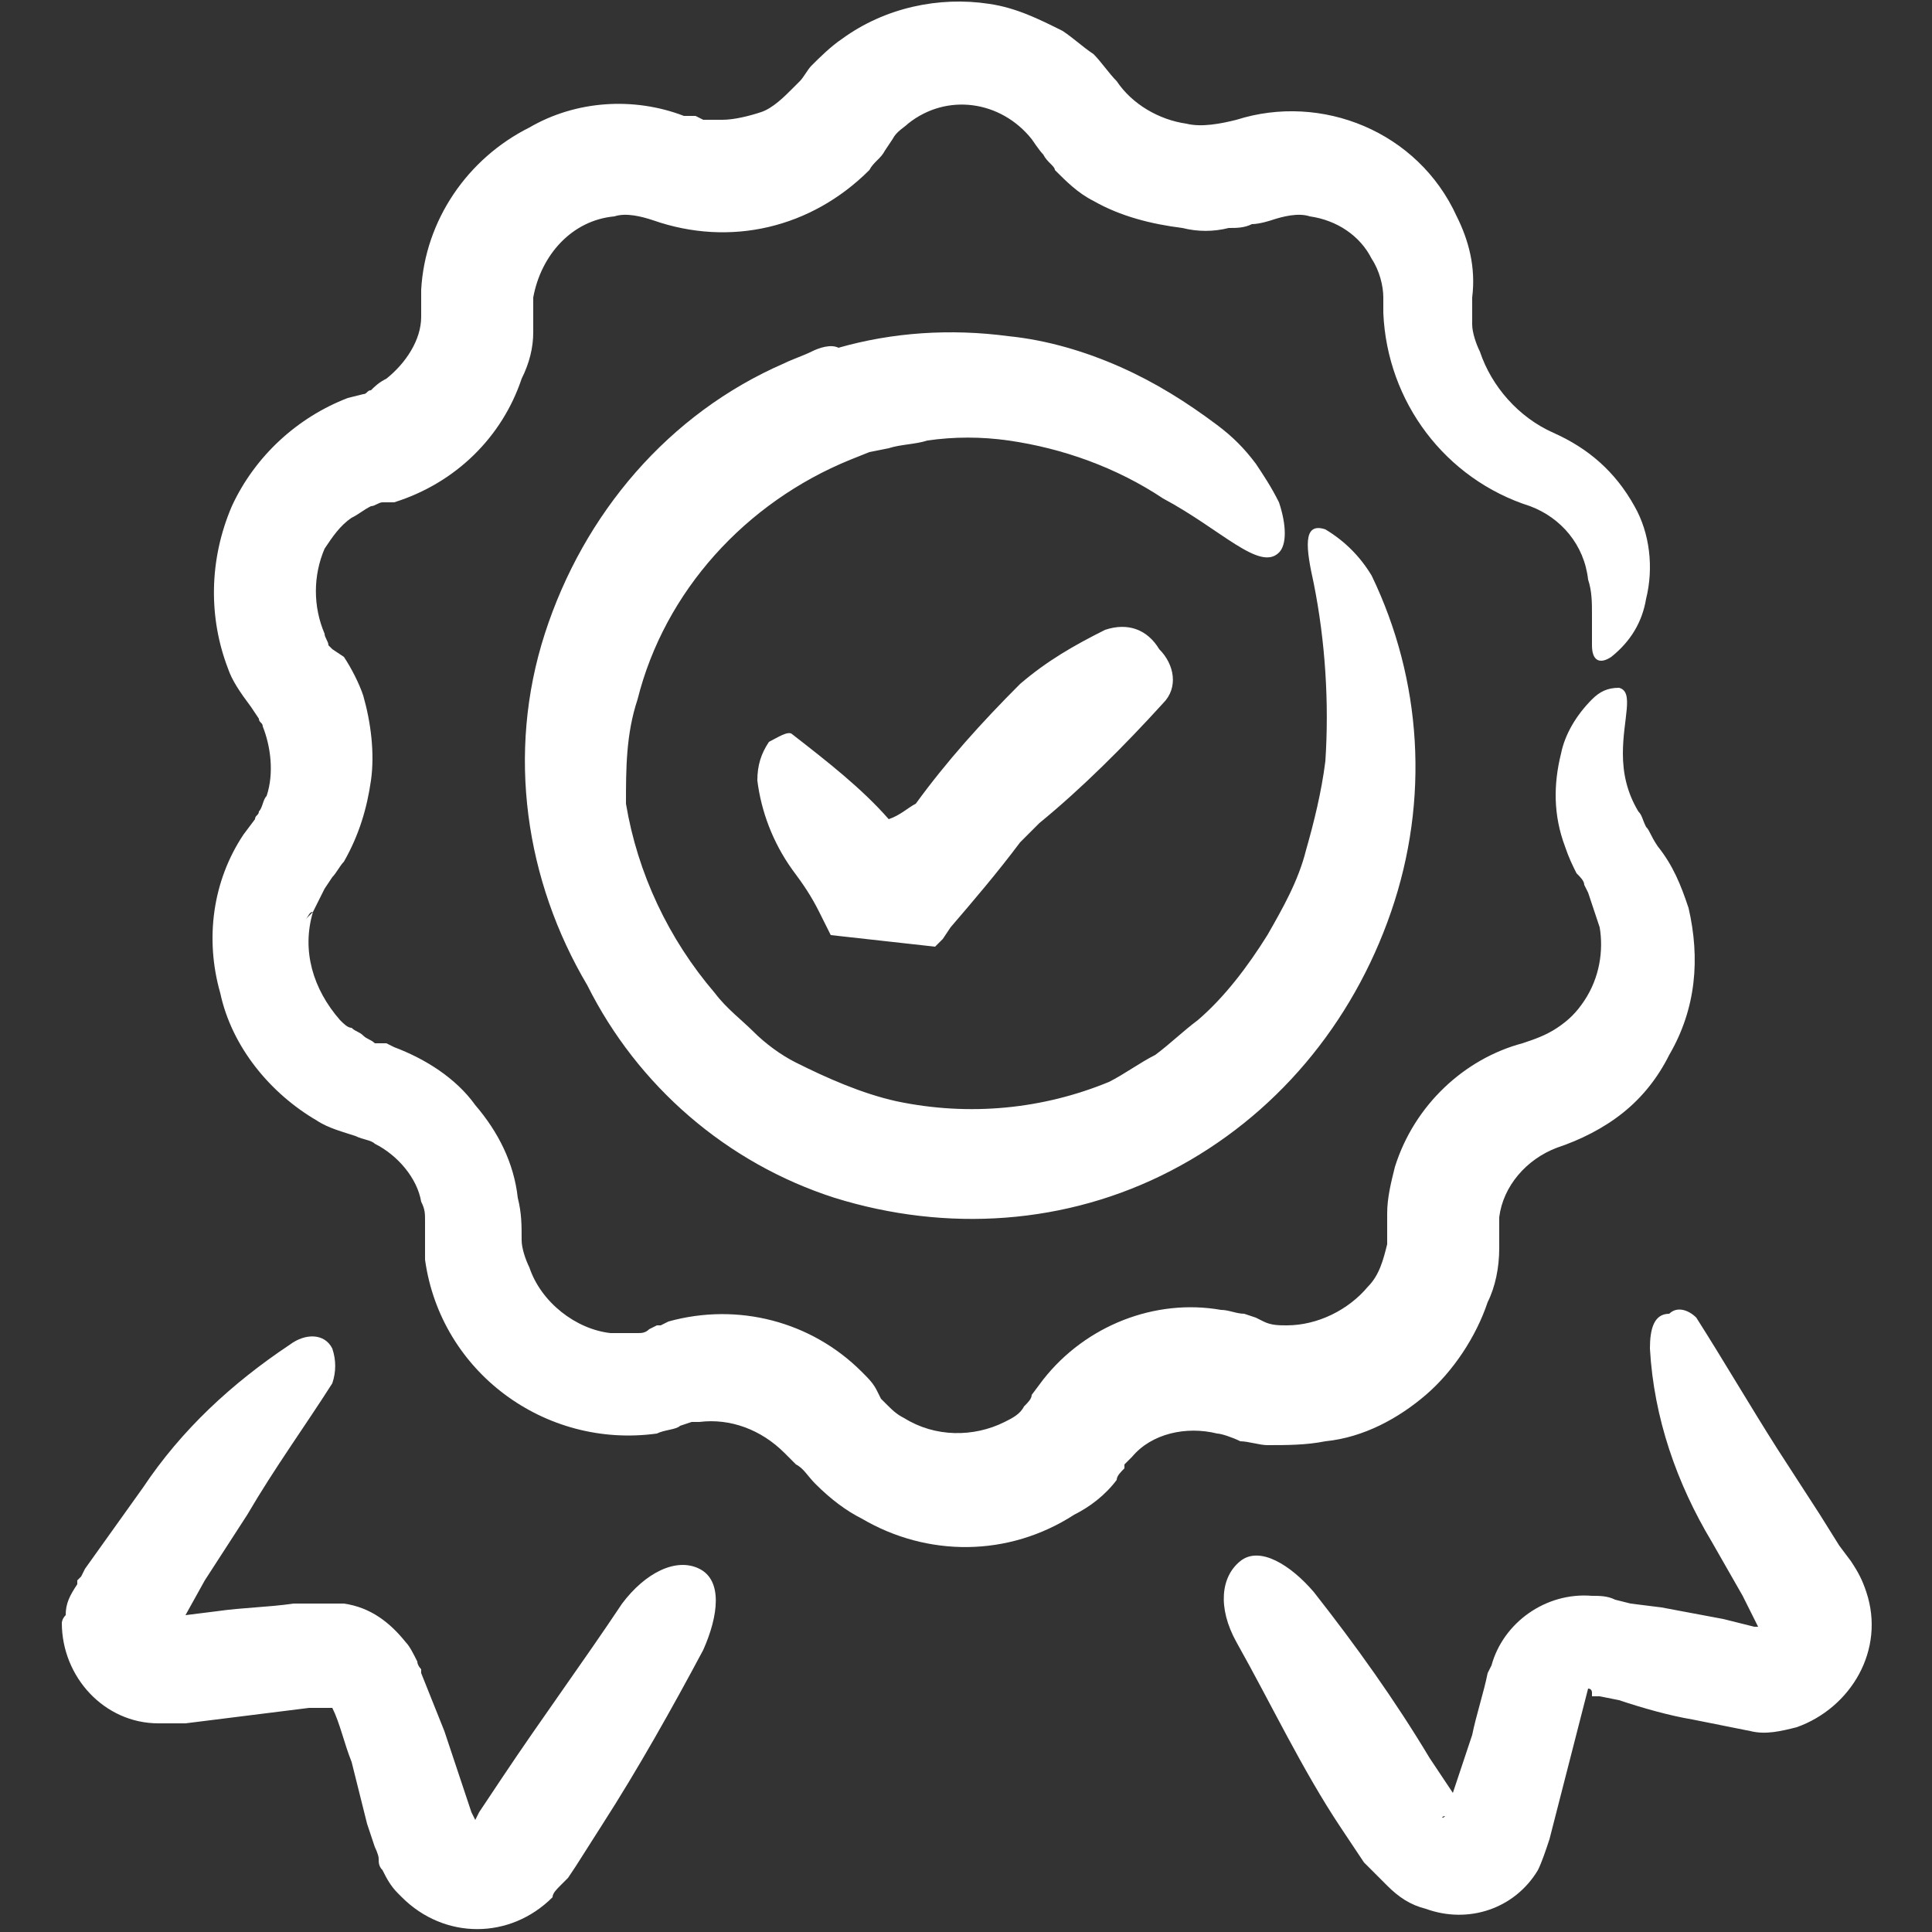 <?xml version="1.0" encoding="utf-8"?>
<!-- Generator: Adobe Illustrator 22.0.1, SVG Export Plug-In . SVG Version: 6.00 Build 0)  -->
<svg version="1.1" id="Calque_1" xmlns="http://www.w3.org/2000/svg" xmlns:xlink="http://www.w3.org/1999/xlink" x="0px" y="0px"
	 viewBox="0 0 50 50" style="enable-background:new 0 0 50 50;" xml:space="preserve">
<rect x="0" y="0" width="50" height="50" fill="#333333" stroke="none"/>
<style type="text/css">
	.st0{fill:#FFFFFF;}
</style>
<path id="XMLID_2_" class="st0" d="M5.9,17.3C5.4,16,5.4,14.5,6,13.1c0.6-1.3,1.7-2.3,3-2.8l0.4-0.1c0.1,0,0.1-0.1,0.2-0.1   C9.7,10,9.8,9.9,10,9.8c0.5-0.4,0.9-1,0.9-1.6c0-0.1,0-0.2,0-0.2V7.5c0.1-1.8,1.2-3.4,2.8-4.2c1.2-0.7,2.7-0.8,4-0.3l0.2,0H18   l0.2,0.1c0.2,0,0.3,0,0.5,0c0.3,0,0.7-0.1,1-0.2c0.3-0.1,0.6-0.4,0.8-0.6c0.1-0.1,0.1-0.1,0.2-0.2s0.2-0.3,0.3-0.4   c0.2-0.2,0.5-0.5,0.8-0.7c1.1-0.8,2.5-1.1,3.8-0.9c0.7,0.1,1.3,0.4,1.9,0.7C27.8,1,28,1.2,28.3,1.4c0.2,0.2,0.4,0.5,0.6,0.7   c0.4,0.6,1.1,1,1.8,1.1c0.4,0.1,0.9,0,1.3-0.1c2.2-0.7,4.7,0.3,5.7,2.5c0.3,0.6,0.5,1.3,0.4,2.1c0,0.2,0,0.3,0,0.4   c0,0.1,0,0.2,0,0.3c0,0.2,0.1,0.5,0.2,0.7c0.3,0.9,1,1.7,1.9,2.1l0,0c0.9,0.4,1.6,1,2.1,1.9c0.4,0.7,0.5,1.6,0.3,2.4   c-0.1,0.6-0.4,1.1-0.9,1.5c-0.3,0.2-0.5,0.1-0.5-0.3c0-0.2,0-0.5,0-0.8s0-0.6-0.1-0.9c-0.1-0.9-0.7-1.6-1.5-1.9l0,0   c-2.2-0.7-3.7-2.7-3.8-5V7.7c0-0.3-0.1-0.7-0.3-1c-0.3-0.6-0.9-1-1.6-1.1c-0.3-0.1-0.7,0-1,0.1c0,0-0.3,0.1-0.5,0.1   c-0.2,0.1-0.4,0.1-0.6,0.1C31.4,6,31,6,30.6,5.9c-0.8-0.1-1.6-0.3-2.3-0.7c-0.4-0.2-0.7-0.5-1-0.8c0-0.1-0.2-0.2-0.3-0.4   c-0.1-0.1-0.3-0.4-0.3-0.4c-0.8-1-2.2-1.2-3.2-0.4c-0.1,0.1-0.3,0.2-0.4,0.4l-0.2,0.3c-0.1,0.2-0.3,0.3-0.4,0.5   c-1.5,1.5-3.6,2-5.6,1.3c-0.3-0.1-0.7-0.2-1-0.1c-1.1,0.1-1.9,1-2.1,2.1V8c0,0.2,0,0.4,0,0.6c0,0.4-0.1,0.8-0.3,1.2   c-0.5,1.5-1.7,2.7-3.3,3.2H9.9c-0.1,0-0.2,0.1-0.3,0.1c-0.2,0.1-0.3,0.2-0.5,0.3c-0.3,0.2-0.5,0.5-0.7,0.8c-0.3,0.7-0.3,1.5,0,2.2   c0,0.1,0.1,0.2,0.1,0.3l0.1,0.1L8.9,17c0.2,0.3,0.4,0.7,0.5,1c0.2,0.7,0.3,1.5,0.2,2.2s-0.3,1.4-0.7,2.1c-0.1,0.1-0.2,0.3-0.3,0.4   L8.4,23c-0.1,0.2-0.2,0.4-0.3,0.6c-0.1,0-0.1,0.1-0.2,0.2C8,23.7,8,23.7,8.1,23.6c-0.3,1,0,2,0.7,2.8c0.1,0.1,0.2,0.2,0.3,0.2   c0.1,0.1,0.2,0.1,0.3,0.2s0.2,0.1,0.3,0.2l0.2,0H10l0.2,0.1c0.8,0.3,1.6,0.8,2.1,1.5c0.6,0.7,1,1.5,1.1,2.4c0.1,0.4,0.1,0.7,0.1,1.1   c0,0.2,0.1,0.5,0.2,0.7c0.3,0.9,1.2,1.6,2.1,1.7c0.2,0,0.5,0,0.7,0c0.1,0,0.2,0,0.3-0.1l0.2-0.1h0.1l0.2-0.1c1.8-0.5,3.7,0,5,1.3   c0.2,0.2,0.3,0.3,0.4,0.5l0.1,0.2l0.1,0.1c0.2,0.2,0.3,0.3,0.5,0.4c0.8,0.5,1.8,0.5,2.6,0.1c0.2-0.1,0.4-0.2,0.5-0.4   c0.1-0.1,0.2-0.2,0.2-0.3l0.3-0.4c1.1-1.4,2.9-2.1,4.6-1.8c0.2,0,0.4,0.1,0.6,0.1l0.3,0.1l0.2,0.1c0.2,0.1,0.4,0.1,0.6,0.1   c0.8,0,1.6-0.4,2.1-1c0.3-0.3,0.4-0.7,0.5-1.1c0-0.1,0-0.2,0-0.3v-0.5c0-0.4,0.1-0.8,0.2-1.2c0.5-1.6,1.8-2.8,3.3-3.2l0,0   c0.3-0.1,0.6-0.2,0.9-0.4c0.3-0.2,0.5-0.4,0.7-0.7c0.4-0.6,0.5-1.3,0.4-1.9c-0.1-0.3-0.2-0.6-0.3-0.9L41,22.9c0-0.1-0.1-0.2-0.2-0.3   c-0.1-0.2-0.2-0.4-0.3-0.7c-0.3-0.8-0.3-1.6-0.1-2.4c0.1-0.5,0.4-1,0.8-1.4c0.2-0.2,0.4-0.3,0.7-0.3c0.4,0.1,0.1,0.8,0.1,1.7   c0,0.5,0.1,1,0.4,1.5c0.1,0.1,0.1,0.2,0.2,0.4c0.1,0.1,0.1,0.2,0.3,0.5c0.4,0.5,0.6,1,0.8,1.6c0.3,1.3,0.2,2.6-0.5,3.8   c-0.3,0.6-0.7,1.1-1.2,1.5s-1.1,0.7-1.7,0.9l0,0c-0.8,0.3-1.4,1-1.5,1.8c0,0.1,0,0.2,0,0.3v0.5c0,0.5-0.1,1-0.3,1.4   c-0.3,0.9-0.9,1.8-1.6,2.4c-0.7,0.6-1.6,1.1-2.6,1.2c-0.5,0.1-1,0.1-1.5,0.1c-0.2,0-0.5-0.1-0.7-0.1c-0.2-0.1-0.5-0.2-0.6-0.2   c-0.8-0.2-1.7,0-2.2,0.6c-0.1,0.1-0.1,0.1-0.2,0.2l0,0.1c-0.1,0.1-0.2,0.2-0.2,0.3c-0.3,0.4-0.7,0.7-1.1,0.9   c-1.7,1.1-3.8,1.1-5.5,0.1c-0.4-0.2-0.8-0.5-1.2-0.9c-0.2-0.2-0.3-0.4-0.5-0.5l-0.2-0.2l-0.1-0.1c-0.6-0.6-1.4-0.9-2.2-0.8h-0.2   l-0.3,0.1C17.5,37,17.2,37,17,37.1c-2.9,0.4-5.6-1.6-6-4.5c0-0.1,0-0.2,0-0.2c0-0.2,0-0.3,0-0.5v-0.3c0-0.2,0-0.3-0.1-0.5   c-0.1-0.6-0.6-1.2-1.2-1.5c-0.1-0.1-0.3-0.1-0.5-0.2c-0.3-0.1-0.7-0.2-1-0.4C7,28.3,6,27.1,5.7,25.7c-0.4-1.4-0.2-2.9,0.6-4.1   l0.3-0.4c0-0.1,0.1-0.1,0.1-0.2c0.1-0.1,0.1-0.3,0.2-0.4C7.1,20,7,19.3,6.8,18.8c0-0.1-0.1-0.1-0.1-0.2l-0.2-0.3   C6.2,17.9,6,17.6,5.9,17.3z M1.7,41.8c0-0.3,0.1-0.5,0.3-0.8v-0.1l0.1-0.1l0,0l0.1-0.2l0.5-0.7l1-1.4c1-1.5,2.3-2.7,3.8-3.7   c0.4-0.3,0.9-0.3,1.1,0.1c0.1,0.3,0.1,0.6,0,0.9c-0.7,1.1-1.5,2.2-2.2,3.4l-1.1,1.7l-0.5,0.9l0,0l0.8-0.1c0.7-0.1,1.3-0.1,2-0.2h0.5   h0.3c0.2,0,0.3,0,0.5,0c0.7,0.1,1.2,0.5,1.6,1c0.1,0.1,0.2,0.3,0.3,0.5c0,0.1,0.1,0.2,0.1,0.2v0.1l0.2,0.5l0.4,1l0.7,2.1   c0.1,0.2,0.1,0.2,0.1,0.2l0,0l0,0l0,0l0,0l0.1-0.2L13,46c1-1.5,2.1-3,3.1-4.5c0.6-0.8,1.4-1.2,2-0.9s0.5,1.2,0.1,2.1   c-0.8,1.5-1.7,3.1-2.6,4.5l-0.7,1.1l-0.2,0.3l-0.1,0.1l-0.1,0.1c-0.1,0.1-0.2,0.2-0.2,0.3c-1.1,1.1-2.8,1.1-3.9,0L10.3,49   c-0.2-0.2-0.3-0.4-0.4-0.6c-0.1-0.1-0.1-0.2-0.1-0.3s-0.1-0.3-0.1-0.3l-0.2-0.6l-0.4-1.6c-0.2-0.5-0.3-1-0.5-1.4l-0.6,0l-0.8,0.1   l-1.6,0.2l-0.8,0.1H4.5c-0.1,0-0.3,0-0.4,0c-1.4,0-2.5-1.2-2.5-2.6C1.6,42,1.6,41.9,1.7,41.8L1.7,41.8z M8.4,43.9L8.4,43.9   C8.3,43.9,8.3,43.9,8.4,43.9L8.4,43.9L8.4,43.9z M43.9,34.1c0.7,1.1,1.4,2.3,2.1,3.4l1.1,1.7l0.5,0.8l0.3,0.4   c0.2,0.3,0.3,0.5,0.4,0.8c0.5,1.5-0.4,3-1.8,3.5c-0.4,0.1-0.8,0.2-1.2,0.1l-0.5-0.1l-1-0.2c-0.6-0.1-1.3-0.3-1.9-0.5l-0.5-0.1h-0.1   h-0.1l0,0l0,0c0,0,0,0.1,0-0.1l0,0c0,0,0-0.1-0.1-0.1l-1,3.9c-0.1,0.3-0.2,0.6-0.3,0.8c-0.6,1-1.8,1.4-2.9,1c-0.4-0.1-0.7-0.3-1-0.6   c-0.1-0.1-0.3-0.3-0.4-0.4l-0.2-0.2l-0.6-0.9c-1-1.5-1.8-3.2-2.7-4.8c-0.5-0.9-0.4-1.7,0.1-2.1c0.5-0.4,1.3,0.1,1.9,0.8   c1.1,1.4,2.1,2.8,3,4.3l0.6,0.9l0,0l0.5-1.5c0.1-0.5,0.3-1.1,0.4-1.6l0.1-0.2c0.3-1.1,1.4-1.9,2.6-1.8c0.2,0,0.4,0,0.6,0.1l0.4,0.1   l0.8,0.1l1.6,0.3l0.8,0.2h0.1c-0.1-0.2-0.3-0.6-0.4-0.8l-0.8-1.4c-0.9-1.5-1.5-3.2-1.6-5c0-0.5,0.1-0.9,0.5-0.9   C43.4,33.8,43.7,33.9,43.9,34.1L43.9,34.1z M37.4,47L37.4,47L37.4,47C37.3,47,37.3,47.1,37.4,47L37.4,47z M37.9,46.9L37.9,46.9z    M45.6,42.1C45.6,42.2,45.6,42.1,45.6,42.1C45.5,42.1,45.5,42.1,45.6,42.1L45.6,42.1z M33.1,14.3c0.2-0.2,0.2-0.7,0-1.3   c-0.2-0.4-0.4-0.7-0.6-1c-0.3-0.4-0.6-0.7-1-1c-0.8-0.6-1.6-1.1-2.5-1.5s-1.9-0.7-2.9-0.8c-1.5-0.2-3-0.1-4.4,0.3   c-0.2-0.1-0.5,0-0.7,0.1s-0.5,0.2-0.7,0.3c-3,1.3-5.2,3.9-6.2,7s-0.5,6.4,1.1,9.1c1.3,2.6,3.6,4.6,6.4,5.5c2.9,0.9,6,0.7,8.7-0.7   c2.7-1.4,4.7-3.8,5.7-6.7s0.8-6-0.5-8.7c-0.3-0.5-0.7-0.9-1.2-1.2c-0.6-0.2-0.5,0.5-0.3,1.4c0.3,1.5,0.4,3.1,0.3,4.6   c-0.1,0.8-0.3,1.6-0.5,2.3c-0.2,0.8-0.6,1.5-1,2.2c-0.5,0.8-1.1,1.6-1.8,2.2c-0.4,0.3-0.7,0.6-1.1,0.9c-0.4,0.2-0.8,0.5-1.2,0.7   c-1.7,0.7-3.6,0.9-5.5,0.5c-0.9-0.2-1.8-0.6-2.6-1c-0.4-0.2-0.8-0.5-1.1-0.8c-0.3-0.3-0.7-0.6-1-1c-1.2-1.4-2-3.1-2.3-4.9   c0-0.9,0-1.8,0.3-2.7c0.7-2.8,2.8-5.1,5.5-6.2l0.5-0.2l0.5-0.1c0.3-0.1,0.7-0.1,1-0.2c0.7-0.1,1.4-0.1,2.1,0c1.4,0.2,2.8,0.7,4,1.5   C31.6,13.7,32.6,14.8,33.1,14.3z M24.2,24.5L24.2,24.5L24.2,24.5l0.2-0.2l0.2-0.3c0.6-0.7,1.2-1.4,1.8-2.2l0.5-0.5   c1.1-0.9,2.2-2,3.2-3.1c0.4-0.4,0.3-1-0.1-1.4c-0.3-0.5-0.8-0.7-1.4-0.5c-0.8,0.4-1.5,0.8-2.2,1.4c-1,1-1.9,2-2.7,3.1   c-0.2,0.1-0.4,0.3-0.7,0.4c-0.7-0.8-1.6-1.5-2.5-2.2c-0.1-0.1-0.4,0.1-0.6,0.2c-0.2,0.3-0.3,0.6-0.3,1c0.1,0.8,0.4,1.6,0.9,2.3   c0.3,0.4,0.5,0.7,0.7,1.1c0.1,0.2,0.2,0.4,0.3,0.6l0,0l0,0L24.2,24.5L24.2,24.5L24.2,24.5z"/>
</svg>
